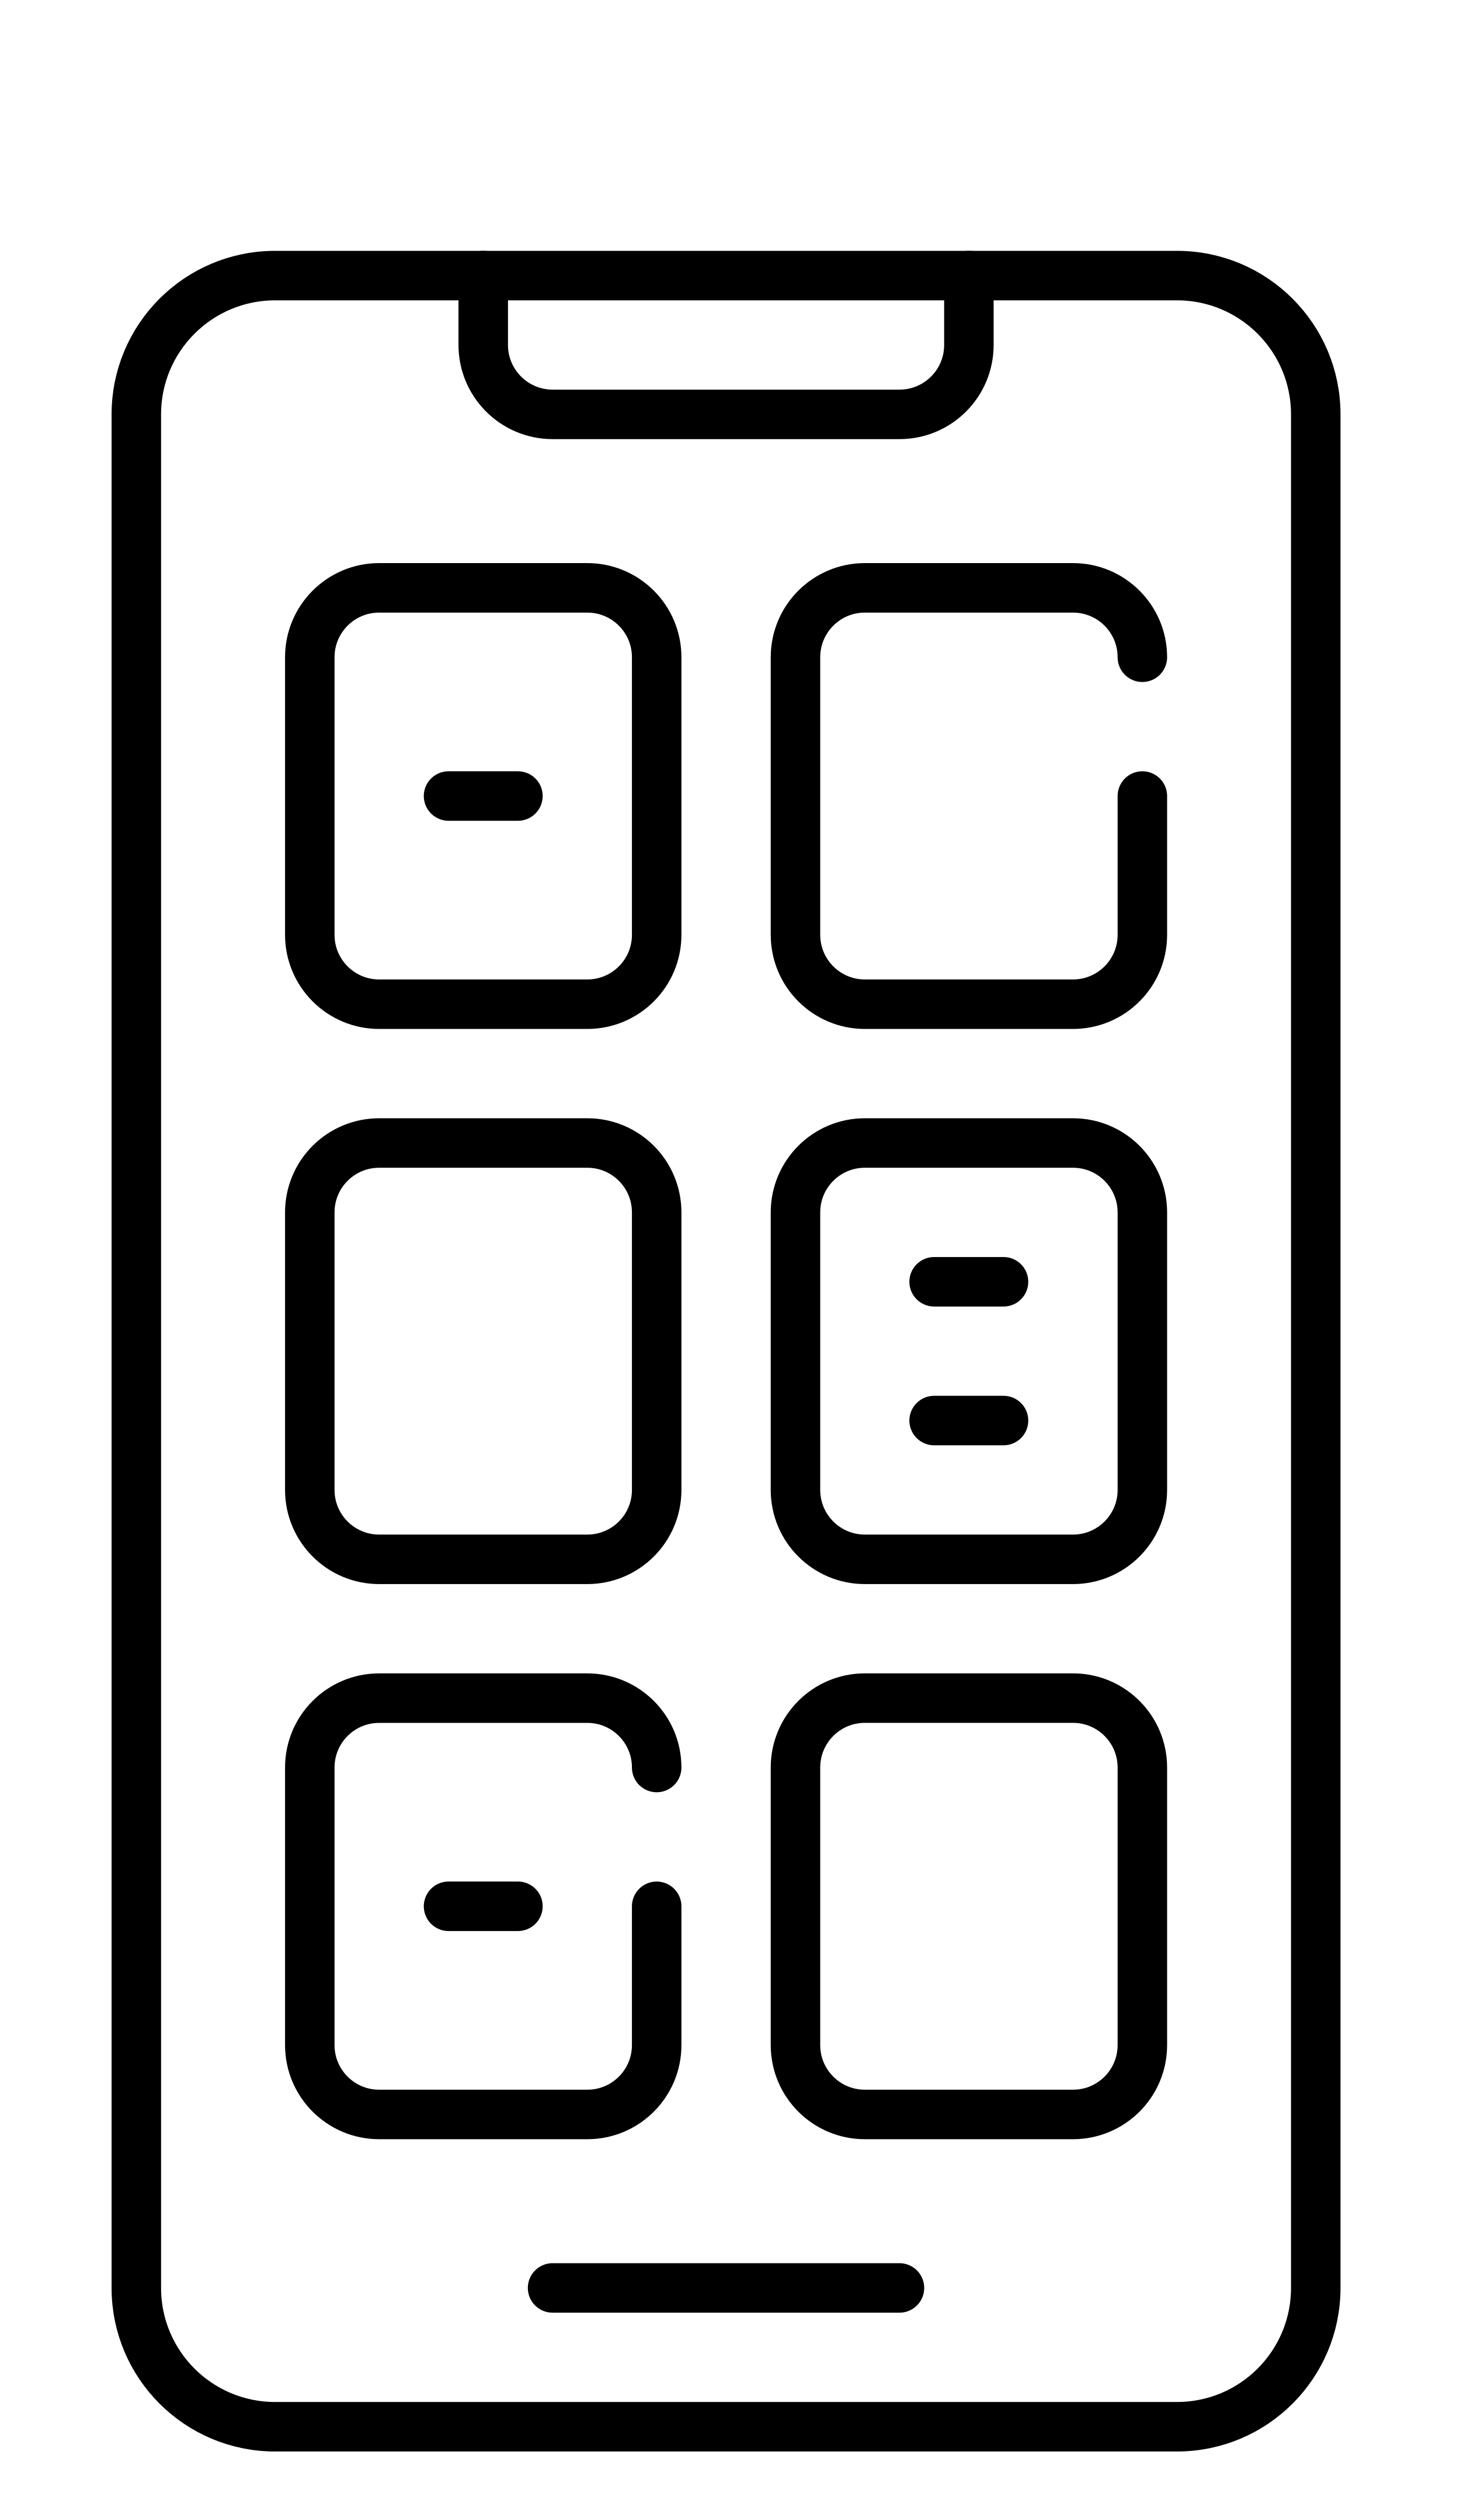<svg width="59" height="101" viewBox="0 0 59 101" fill="none" xmlns="http://www.w3.org/2000/svg">
<path d="M47.564 11.135H11.116C8.02 11.135 5.509 13.645 5.509 16.742V92.441C5.509 95.537 8.02 98.048 11.116 98.048H47.564C50.661 98.048 53.171 95.537 53.171 92.441V16.742C53.171 13.645 50.661 11.135 47.564 11.135Z" stroke="black" stroke-width="2" stroke-miterlimit="10" stroke-linecap="round" stroke-linejoin="round"/>
<path d="M39.154 11.135V13.938C39.154 15.487 37.899 16.742 36.35 16.742H22.332C20.784 16.742 19.528 15.487 19.528 13.938V11.135" stroke="black" stroke-width="2" stroke-miterlimit="10" stroke-linecap="round" stroke-linejoin="round"/>
<path d="M22.33 92.44H36.348" stroke="black" stroke-width="2" stroke-miterlimit="10" stroke-linecap="round" stroke-linejoin="round"/>
<path d="M23.733 40.573H15.322C13.774 40.573 12.519 39.318 12.519 37.769V26.555C12.519 25.006 13.774 23.751 15.322 23.751H23.733C25.282 23.751 26.537 25.006 26.537 26.555V37.769C26.537 39.318 25.282 40.573 23.733 40.573Z" stroke="black" stroke-width="2" stroke-miterlimit="10" stroke-linecap="round" stroke-linejoin="round"/>
<path d="M46.164 32.162V37.769C46.164 39.318 44.909 40.573 43.36 40.573H34.949C33.401 40.573 32.146 39.318 32.146 37.769V26.555C32.146 25.006 33.401 23.751 34.949 23.751H43.36C44.909 23.751 46.164 25.006 46.164 26.555" stroke="black" stroke-width="2" stroke-miterlimit="10" stroke-linecap="round" stroke-linejoin="round"/>
<path d="M23.733 63.002H15.322C13.774 63.002 12.519 61.747 12.519 60.199V48.984C12.519 47.436 13.774 46.181 15.322 46.181H23.733C25.282 46.181 26.537 47.436 26.537 48.984V60.199C26.537 61.747 25.282 63.002 23.733 63.002Z" stroke="black" stroke-width="2" stroke-miterlimit="10" stroke-linecap="round" stroke-linejoin="round"/>
<path d="M43.36 63.002H34.949C33.401 63.002 32.146 61.747 32.146 60.199V48.984C32.146 47.436 33.401 46.181 34.949 46.181H43.36C44.909 46.181 46.164 47.436 46.164 48.984V60.199C46.164 61.747 44.909 63.002 43.36 63.002Z" stroke="black" stroke-width="2" stroke-miterlimit="10" stroke-linecap="round" stroke-linejoin="round"/>
<path d="M26.537 77.021V82.628C26.537 84.176 25.282 85.431 23.733 85.431H15.322C13.774 85.431 12.519 84.176 12.519 82.628V71.413C12.519 69.865 13.774 68.61 15.322 68.61H23.733C25.282 68.61 26.537 69.865 26.537 71.413" stroke="black" stroke-width="2" stroke-miterlimit="10" stroke-linecap="round" stroke-linejoin="round"/>
<path d="M43.36 85.431H34.949C33.401 85.431 32.146 84.176 32.146 82.628V71.413C32.146 69.865 33.401 68.609 34.949 68.609H43.36C44.909 68.609 46.164 69.865 46.164 71.413V82.628C46.164 84.176 44.909 85.431 43.36 85.431Z" stroke="black" stroke-width="2" stroke-miterlimit="10" stroke-linecap="round" stroke-linejoin="round"/>
<path d="M18.126 32.162H20.93" stroke="black" stroke-width="2" stroke-miterlimit="10" stroke-linecap="round" stroke-linejoin="round"/>
<path d="M37.749 51.788H40.553" stroke="black" stroke-width="2" stroke-miterlimit="10" stroke-linecap="round" stroke-linejoin="round"/>
<path d="M18.126 77.02H20.93" stroke="black" stroke-width="2" stroke-miterlimit="10" stroke-linecap="round" stroke-linejoin="round"/>
<path d="M37.749 57.395H40.553" stroke="black" stroke-width="2" stroke-miterlimit="10" stroke-linecap="round" stroke-linejoin="round"/>
</svg>
